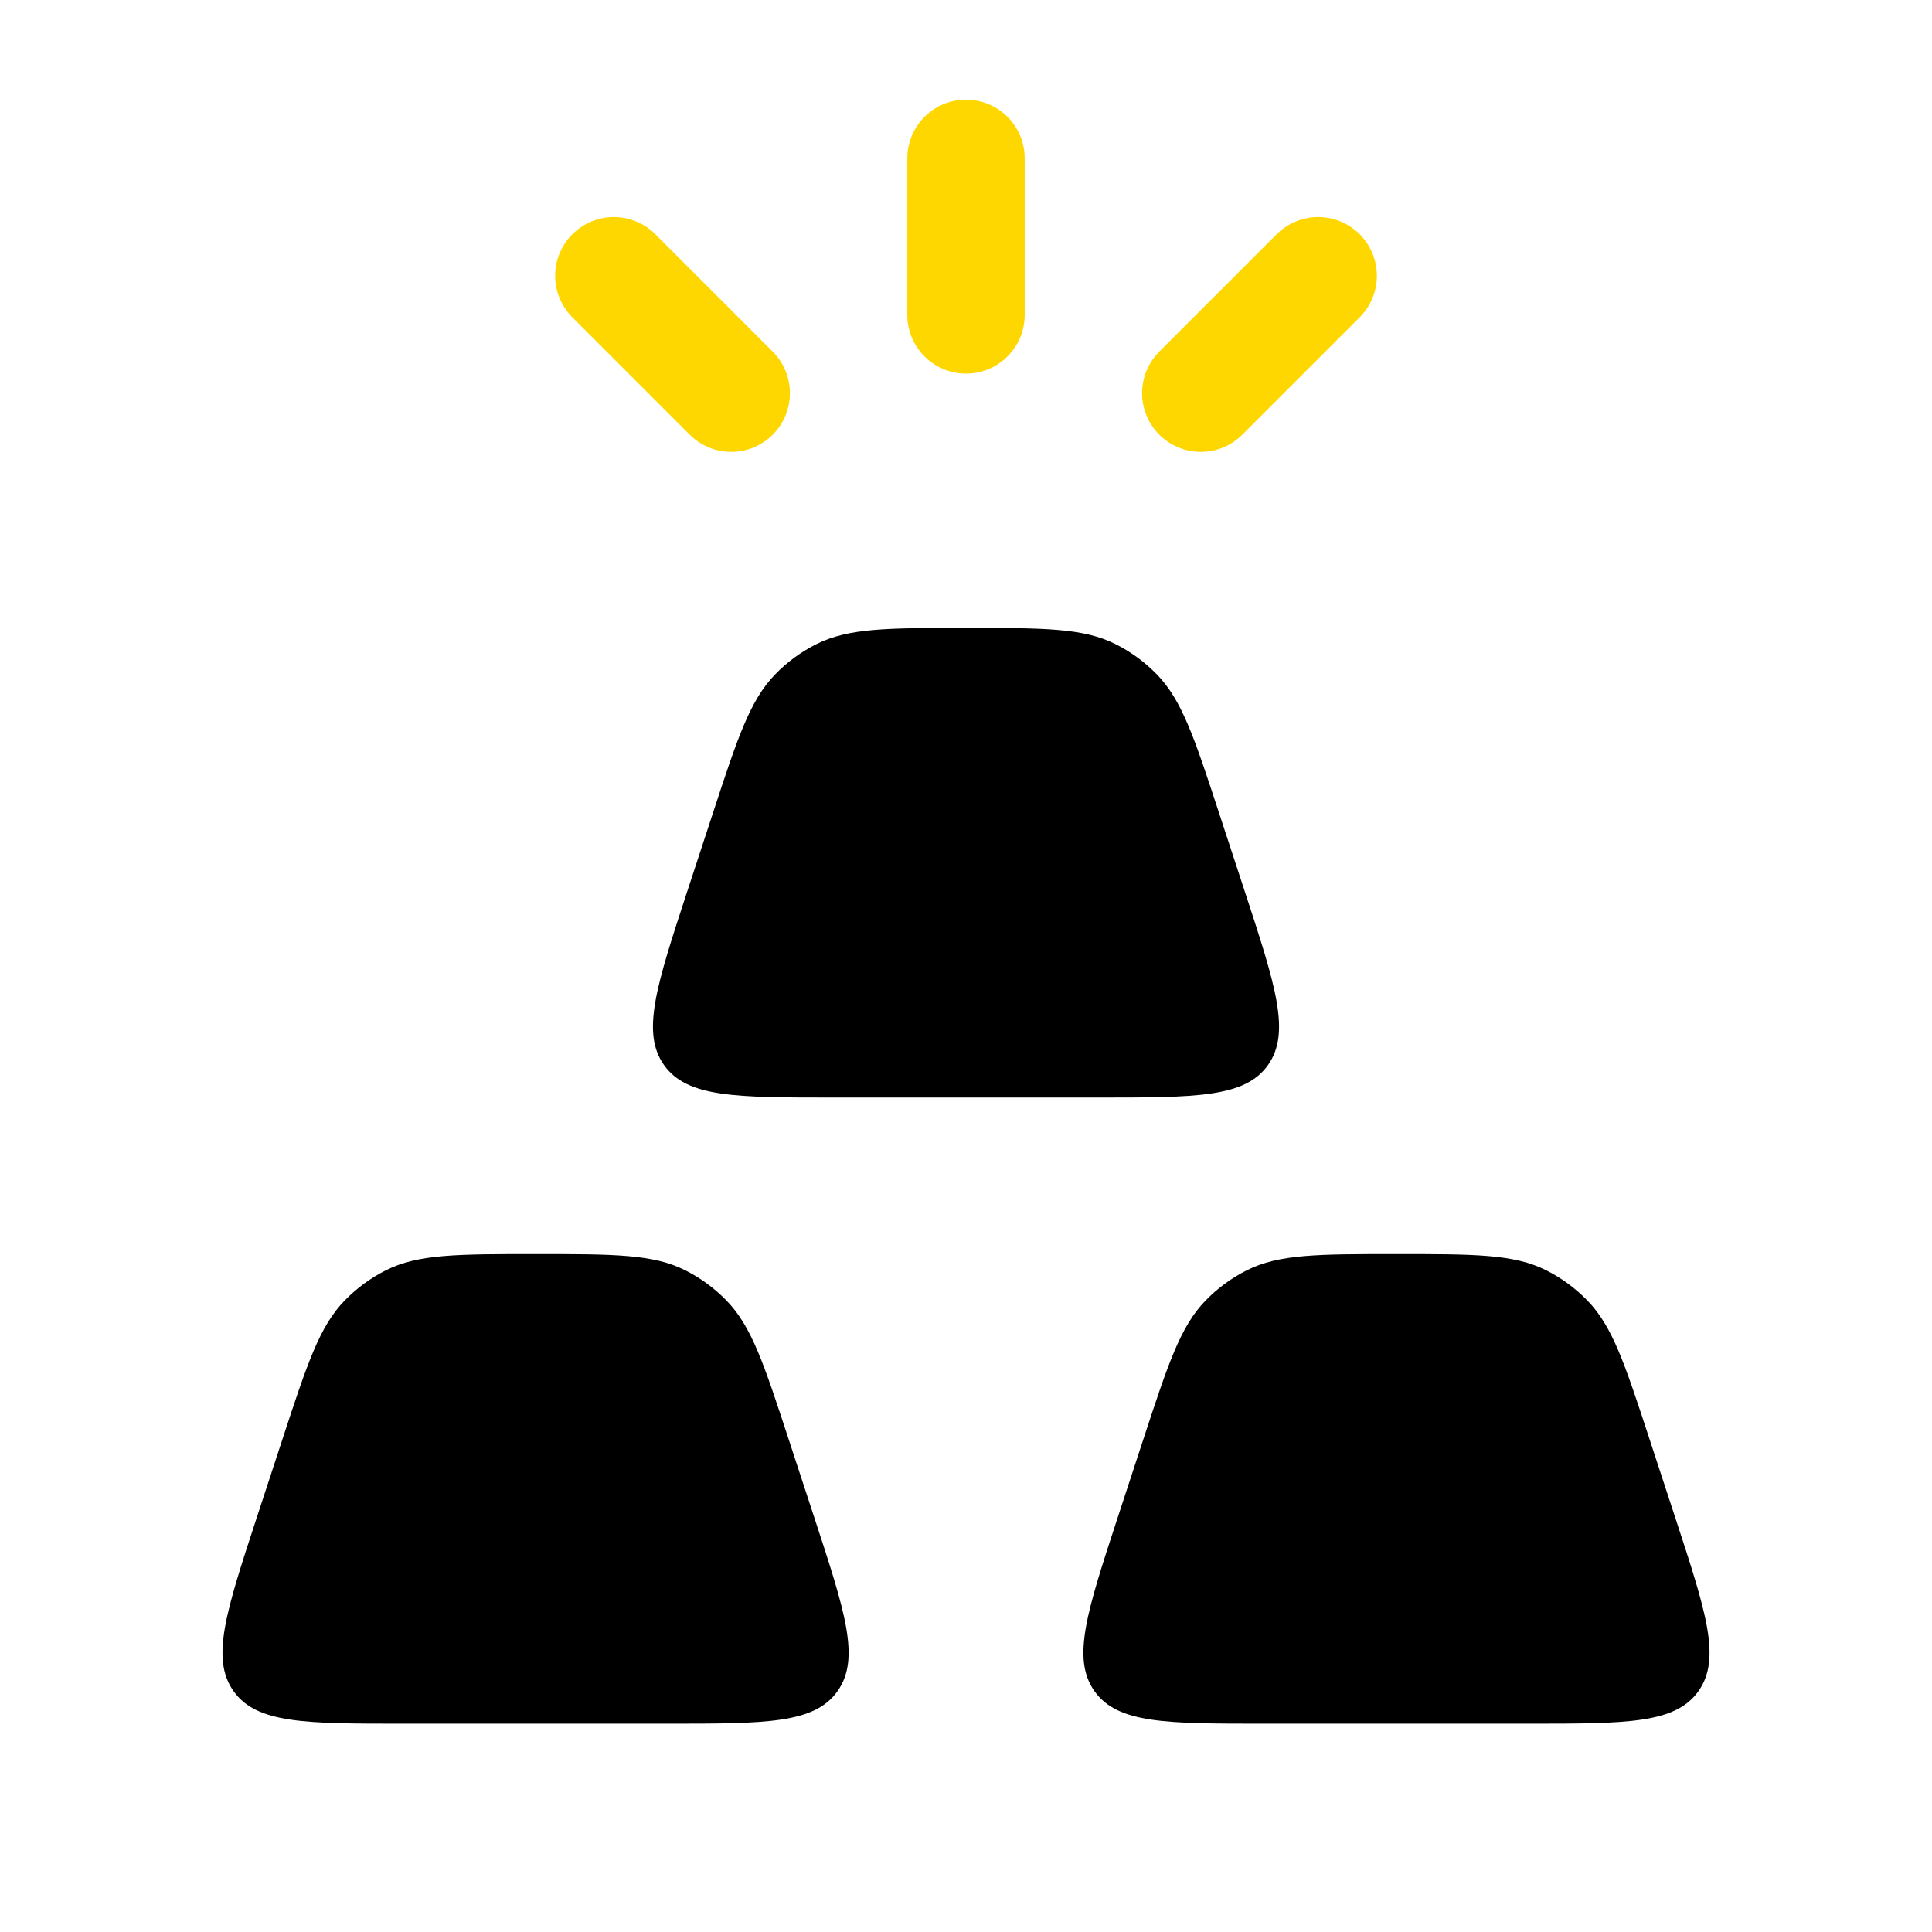 <svg width="36" height="36" viewBox="0 0 36 36" fill="none" xmlns="http://www.w3.org/2000/svg">
<g id="Frame">
<path id="Vector" d="M21.302 26.827C21.764 25.42 21.994 24.716 22.465 24.233C22.689 24.003 22.949 23.812 23.234 23.669C23.834 23.368 24.563 23.368 26.021 23.368C27.48 23.368 28.209 23.368 28.809 23.669C29.094 23.812 29.354 24.003 29.578 24.233C30.049 24.716 30.279 25.42 30.74 26.827L31.216 28.279C31.79 30.031 32.078 30.907 31.648 31.512C31.219 32.118 30.311 32.118 28.495 32.118H23.547C21.732 32.118 20.824 32.118 20.394 31.512C19.965 30.907 20.252 30.031 20.826 28.279L21.302 26.827Z" fill="black"/>
<path id="Vector_2" d="M13.281 15.16C13.742 13.753 13.973 13.05 14.444 12.566C14.667 12.336 14.927 12.146 15.212 12.003C15.812 11.701 16.542 11.701 18 11.701C19.458 11.701 20.187 11.701 20.787 12.003C21.073 12.146 21.332 12.336 21.556 12.566C22.027 13.05 22.258 13.753 22.719 15.16L23.195 16.612C23.769 18.364 24.056 19.24 23.627 19.846C23.198 20.451 22.29 20.451 20.474 20.451H15.526C13.71 20.451 12.802 20.451 12.373 19.846C11.944 19.24 12.231 18.364 12.805 16.612L13.281 15.16Z" fill="black"/>
<path id="Vector_3" d="M5.26 26.827C5.722 25.42 5.952 24.716 6.423 24.233C6.647 24.003 6.907 23.812 7.192 23.669C7.792 23.368 8.521 23.368 9.979 23.368C11.438 23.368 12.167 23.368 12.767 23.669C13.052 23.812 13.312 24.003 13.536 24.233C14.007 24.716 14.237 25.42 14.698 26.827L15.174 28.279C15.748 30.031 16.036 30.907 15.606 31.512C15.177 32.118 14.269 32.118 12.453 32.118H7.505C5.69 32.118 4.782 32.118 4.352 31.512C3.923 30.907 4.21 30.031 4.784 28.279L5.26 26.827Z" fill="black"/>
<path id="Vector_4" d="M18 2.951V5.868M11.438 5.139L13.625 7.326M24.562 5.139L22.375 7.326" stroke="#FFD700" stroke-width="2.188" stroke-linecap="round"/>
</g>
</svg>
